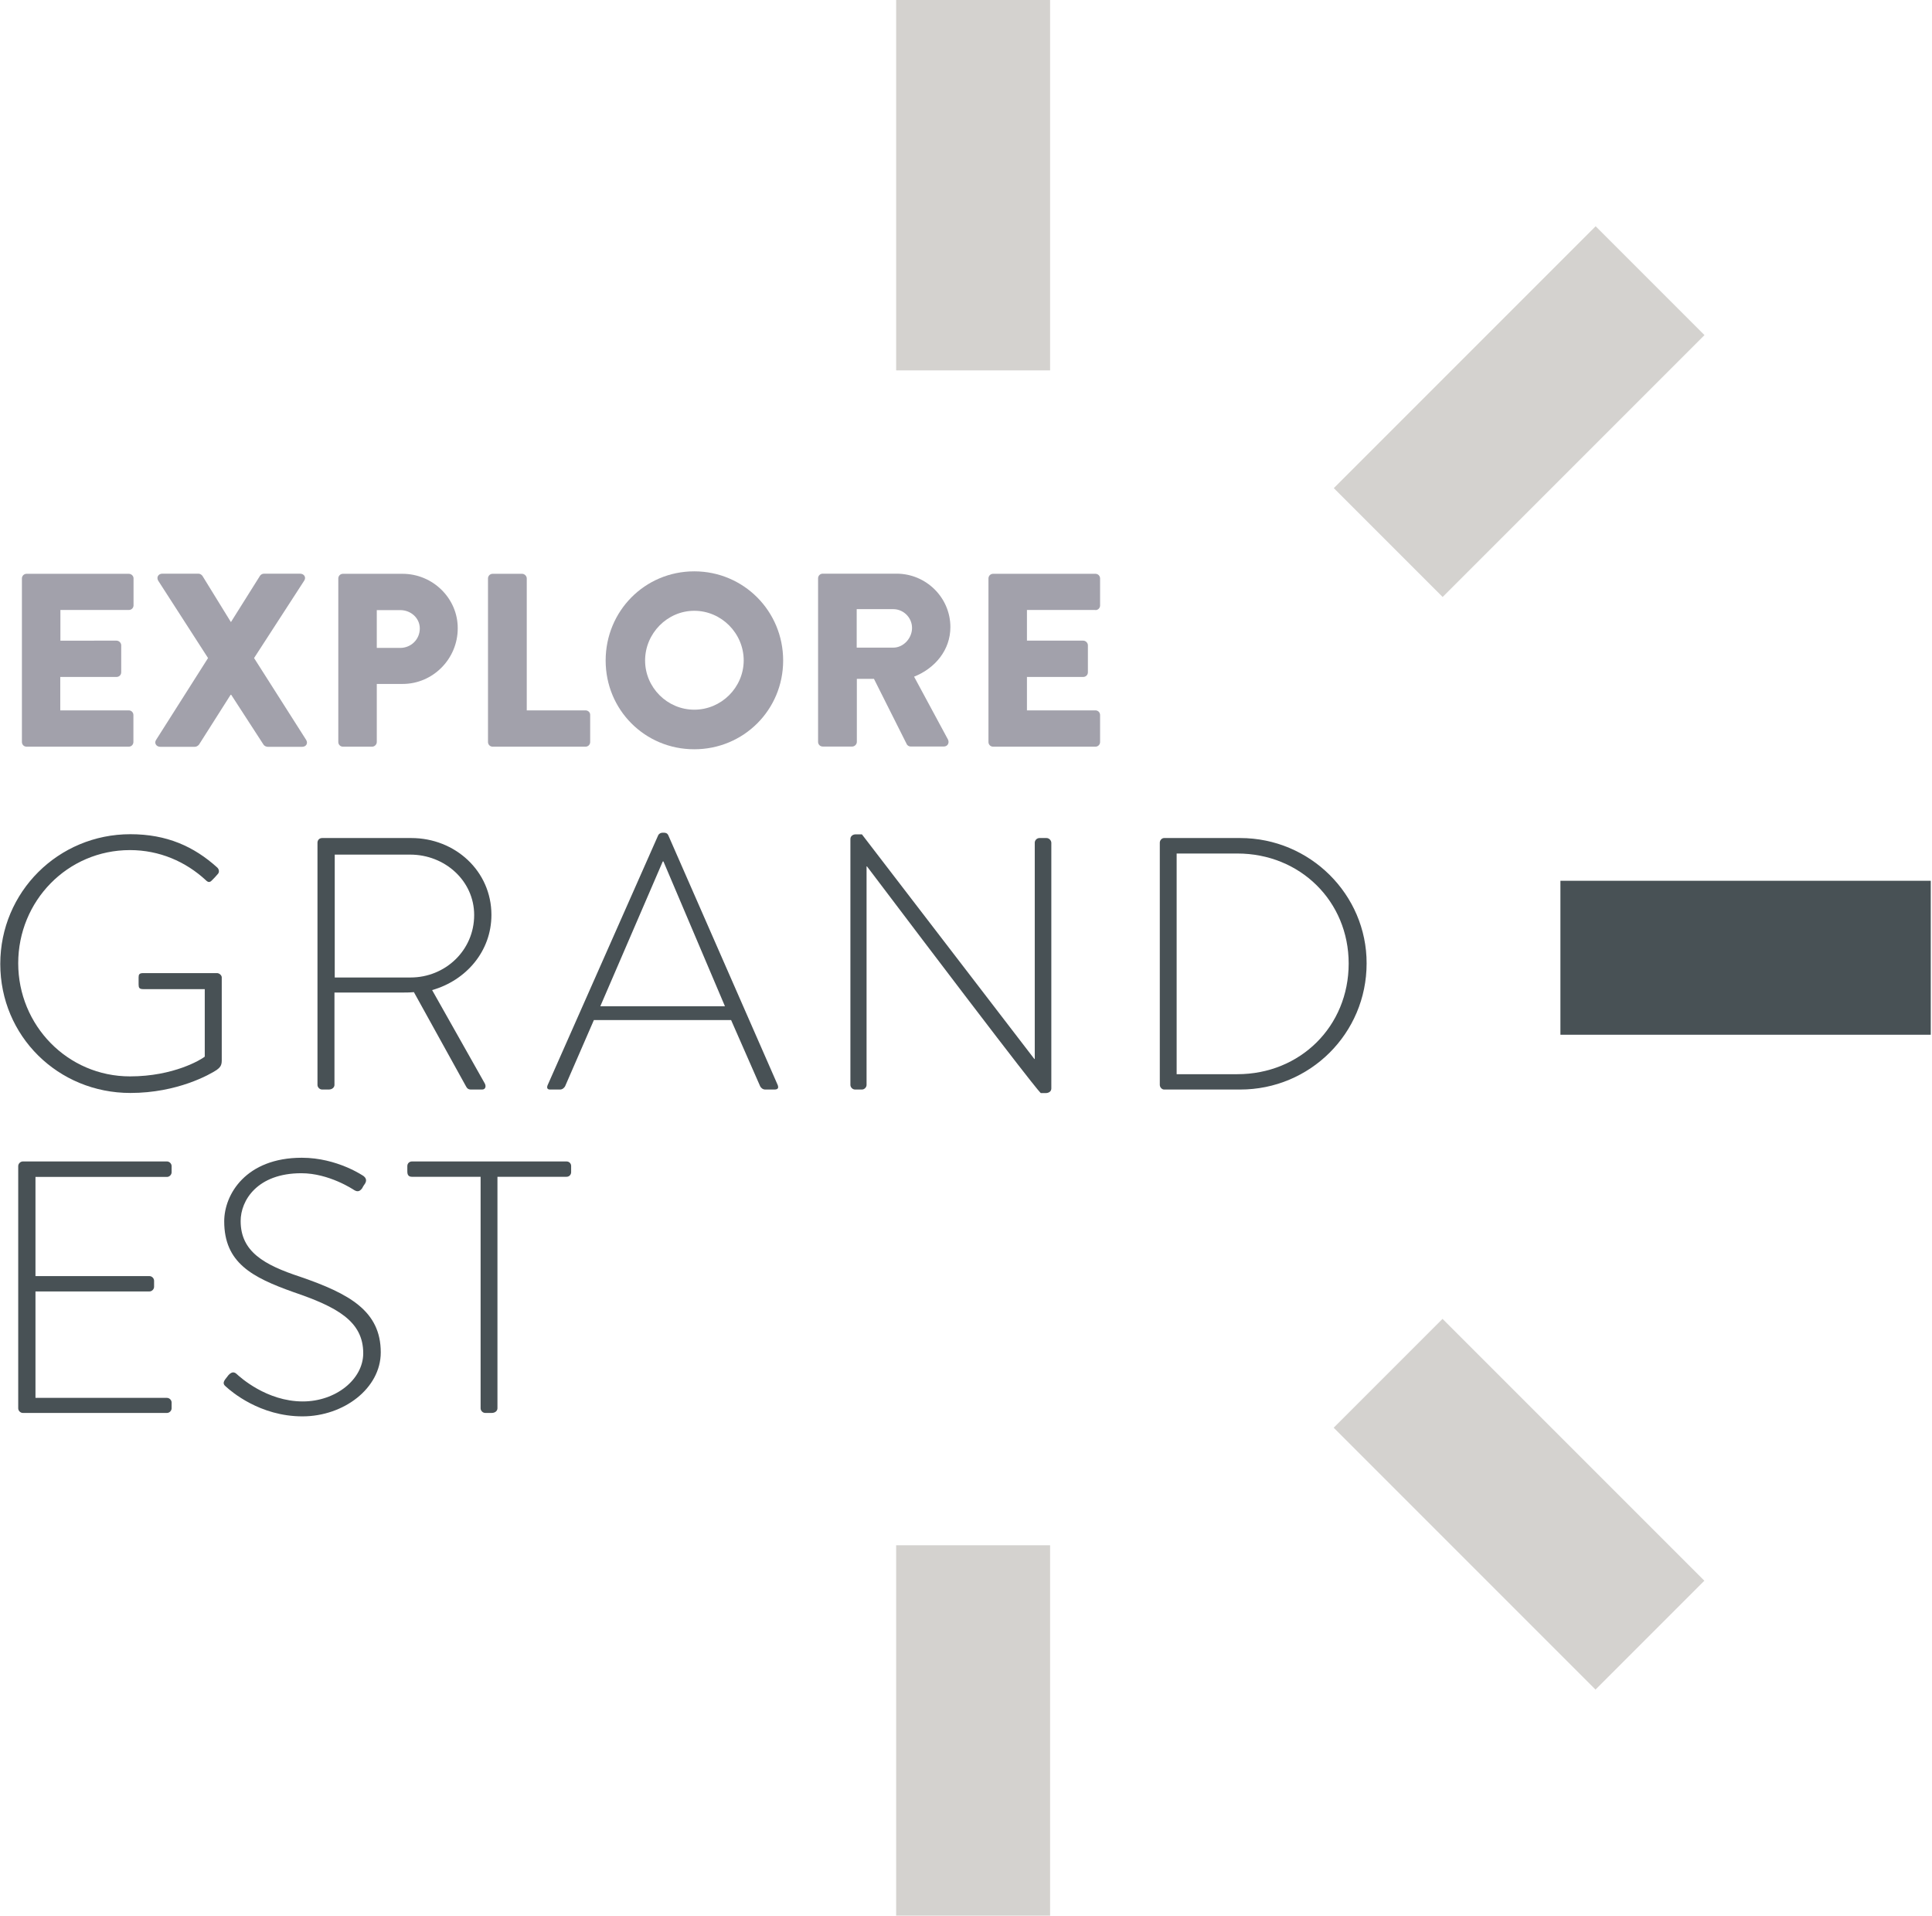 <?xml version="1.0" encoding="utf-8"?>
<!-- Generator: Adobe Illustrator 28.1.0, SVG Export Plug-In . SVG Version: 6.00 Build 0)  -->
<svg version="1.1" id="Calque_1" xmlns="http://www.w3.org/2000/svg" xmlns:xlink="http://www.w3.org/1999/xlink" x="0px" y="0px"
	 viewBox="0 0 141.06 139.85" style="enable-background:new 0 0 141.06 139.85;" xml:space="preserve">
<style type="text/css">
	.st0{fill:#D4D2CF;}
	.st1{fill:#485155;}
	.st2{fill:#A2A1AB;}
</style>
<rect x="65.43" class="st0" width="11.24" height="27.04"/>
<rect x="65.43" y="112.81" class="st0" width="11.24" height="27.04"/>
<rect x="97.41" y="24.42" transform="matrix(0.707 -0.707 0.707 0.707 11.25 87.239)" class="st0" width="27.04" height="11.24"/>
<rect x="113.93" y="64.3" class="st1" width="27.04" height="11.24"/>
<rect x="105.31" y="96.29" transform="matrix(0.707 -0.707 0.707 0.707 -45.156 110.606)" class="st0" width="11.24" height="27.04"/>
<g>
	<path class="st2" d="M18.55,48.04l3.66-5.65c0.16-0.24,0-0.51-0.31-0.51h-2.63c-0.13,0-0.25,0.09-0.29,0.16l-2.11,3.36h-0.02
		l-2.07-3.36c-0.05-0.07-0.16-0.16-0.29-0.16h-2.63c-0.31,0-0.45,0.27-0.31,0.51l3.64,5.65l-3.79,5.97c-0.16,0.23,0,0.51,0.31,0.51
		h2.51c0.14,0,0.25-0.09,0.31-0.16l2.31-3.64h0.04l2.36,3.64c0.05,0.09,0.2,0.16,0.31,0.16h2.51c0.29,0,0.45-0.25,0.29-0.51
		L18.55,48.04z"/>
	<path class="st2" d="M9.4,41.89H1.94c-0.2,0-0.34,0.16-0.34,0.34v11.94c0,0.18,0.14,0.34,0.34,0.34H9.4c0.2,0,0.34-0.16,0.34-0.34
		v-1.97c0-0.18-0.14-0.34-0.34-0.34h-5v-2.44h4.11c0.18,0,0.34-0.14,0.34-0.34v-1.97c0-0.18-0.16-0.34-0.34-0.34H4.41v-2.24h5
		c0.2,0,0.34-0.16,0.34-0.34v-1.97C9.75,42.05,9.6,41.89,9.4,41.89z"/>
	<path class="st2" d="M79.98,44.54c0.2,0,0.34-0.16,0.34-0.34v-1.97c0-0.18-0.14-0.34-0.34-0.34h-7.47c-0.2,0-0.34,0.16-0.34,0.34
		v11.94c0,0.18,0.14,0.34,0.34,0.34h7.47c0.2,0,0.34-0.16,0.34-0.34v-1.97c0-0.18-0.14-0.34-0.34-0.34h-5v-2.44h4.11
		c0.18,0,0.34-0.14,0.34-0.34v-1.97c0-0.18-0.16-0.34-0.34-0.34h-4.11v-2.24H79.98z"/>
	<path class="st2" d="M42.75,51.86h-4.29v-9.63c0-0.18-0.16-0.34-0.34-0.34h-2.15c-0.2,0-0.34,0.16-0.34,0.34v11.94
		c0,0.18,0.14,0.34,0.34,0.34h6.78c0.2,0,0.34-0.16,0.34-0.34v-1.97C43.1,52.02,42.95,51.86,42.75,51.86z"/>
	<path class="st2" d="M69.39,45.78c0-2.15-1.77-3.9-3.93-3.9h-5.39c-0.2,0-0.34,0.16-0.34,0.34v11.94c0,0.18,0.14,0.34,0.34,0.34
		h2.15c0.18,0,0.34-0.16,0.34-0.34v-4.6h1.25l2.4,4.78c0.04,0.07,0.14,0.16,0.29,0.16h2.4c0.31,0,0.43-0.29,0.31-0.52l-2.47-4.58
		C68.29,48.78,69.39,47.44,69.39,45.78z M65.22,47.28h-2.67v-2.81h2.67c0.74,0,1.37,0.61,1.37,1.37
		C66.59,46.6,65.96,47.28,65.22,47.28z"/>
	<path class="st2" d="M50.69,41.71c-3.61,0-6.47,2.9-6.47,6.51c0,3.61,2.87,6.48,6.47,6.48s6.49-2.87,6.49-6.48
		C57.18,44.61,54.29,41.71,50.69,41.71z M50.69,51.81c-1.97,0-3.59-1.62-3.59-3.59c0-1.98,1.62-3.63,3.59-3.63
		c1.98,0,3.61,1.64,3.61,3.63C54.29,50.19,52.67,51.81,50.69,51.81z"/>
	<path class="st2" d="M29.39,41.89h-4.35c-0.2,0-0.34,0.16-0.34,0.34v11.94c0,0.18,0.14,0.34,0.34,0.34h2.13
		c0.18,0,0.34-0.16,0.34-0.34v-4.24h1.89c2.2,0,4.02-1.82,4.02-4.06C33.43,43.69,31.61,41.89,29.39,41.89z M29.22,47.3h-1.71v-2.76
		h1.71c0.78,0,1.43,0.58,1.43,1.34C30.65,46.69,30,47.3,29.22,47.3z"/>
</g>
<g>
	<path class="st1" d="M35.88,66.79c0-3.2-2.65-5.61-5.85-5.61h-6.51c-0.21,0-0.34,0.16-0.34,0.34V79.2c0,0.18,0.16,0.34,0.34,0.34
		H24c0.26,0,0.42-0.16,0.42-0.34v-6.74h4.83c0.34,0,0.63,0,0.97-0.03l3.8,6.87c0.08,0.16,0.18,0.24,0.37,0.24h0.81
		c0.26,0,0.31-0.26,0.18-0.47l-3.83-6.79C34.04,71.57,35.88,69.44,35.88,66.79z M29.98,71.36h-5.54v-8.97h5.51
		c2.54,0,4.67,1.92,4.67,4.41C34.62,69.39,32.5,71.36,29.98,71.36z"/>
	<path class="st1" d="M15.84,71.04h-5.38c-0.29,0-0.34,0.1-0.34,0.31v0.52c0,0.24,0.05,0.34,0.34,0.34h4.49v4.93
		c-0.26,0.21-2.26,1.44-5.46,1.44c-4.56,0-8.16-3.73-8.16-8.26c0-4.54,3.59-8.26,8.16-8.26c2.15,0,4.07,0.84,5.54,2.2
		c0.16,0.16,0.29,0.18,0.45,0c0.13-0.13,0.29-0.29,0.42-0.45c0.13-0.13,0.1-0.34-0.03-0.47c-1.71-1.55-3.7-2.44-6.35-2.44
		c-5.27,0-9.5,4.22-9.5,9.47c0,5.27,4.22,9.42,9.5,9.42c3.44,0,5.82-1.36,6.3-1.68c0.21-0.16,0.37-0.29,0.37-0.68v-6.09
		C16.18,71.2,16.02,71.04,15.84,71.04z"/>
	<path class="st1" d="M76.41,61.18h-0.52c-0.18,0-0.34,0.16-0.34,0.34v15.79h-0.03l-12.59-16.4h-0.45c-0.21,0-0.39,0.13-0.39,0.34
		V79.2c0,0.18,0.16,0.34,0.34,0.34h0.5c0.18,0,0.34-0.16,0.34-0.34V63.25h0.03c12.46,16.48,12.67,16.55,12.7,16.55h0.34
		c0.21,0,0.42-0.1,0.42-0.34V61.52C76.75,61.34,76.59,61.18,76.41,61.18z"/>
	<path class="st1" d="M48.79,60.97c-0.08-0.16-0.21-0.18-0.34-0.18h-0.08c-0.13,0-0.26,0.08-0.31,0.18l-8.08,18.26
		c-0.08,0.21,0,0.31,0.18,0.31h0.73c0.18,0,0.31-0.13,0.37-0.24l2.1-4.83h10.02l2.12,4.83c0.05,0.1,0.18,0.24,0.37,0.24h0.68
		c0.29,0,0.29-0.16,0.24-0.31L48.79,60.97z M43.83,73.46l4.56-10.57h0.05l4.49,10.57H43.83z"/>
	<path class="st1" d="M90.55,61.18h-5.56c-0.16,0-0.31,0.16-0.31,0.34V79.2c0,0.18,0.16,0.34,0.31,0.34h5.56
		c5.09,0,9.23-4.09,9.23-9.21C99.79,65.3,95.64,61.18,90.55,61.18z M90.34,78.42h-4.43V62.31h4.43c4.59,0,8.13,3.49,8.13,8.03
		C98.47,74.93,94.93,78.42,90.34,78.42z"/>
</g>
<g>
	<path class="st1" d="M21.92,93.21c-2.65-0.87-4.35-1.84-4.35-4.07c0-1.5,1.21-3.49,4.43-3.49c2.02,0,3.78,1.18,3.86,1.23
		c0.26,0.16,0.42,0.08,0.58-0.13c0.05-0.1,0.13-0.24,0.21-0.34c0.18-0.29,0-0.47-0.1-0.55c0,0-1.92-1.34-4.51-1.34
		c-4.09,0-5.67,2.68-5.67,4.64c0,3.02,2.02,4.09,5.06,5.17c3.17,1.08,5.09,2.12,5.09,4.46c0,1.92-2.02,3.52-4.41,3.52
		c-2.65,0-4.59-1.78-4.85-2.02c-0.21-0.18-0.39-0.1-0.58,0.1l-0.24,0.31c-0.21,0.29-0.08,0.42,0.08,0.55
		c0.34,0.31,2.44,2.15,5.56,2.15c3.02,0,5.72-2.05,5.72-4.67C27.8,95.71,25.52,94.45,21.92,93.21z"/>
	<path class="st1" d="M12.19,84.79H1.67c-0.18,0-0.34,0.16-0.34,0.34v17.68c0,0.18,0.16,0.34,0.34,0.34h10.52
		c0.18,0,0.34-0.16,0.34-0.34v-0.42c0-0.18-0.16-0.34-0.34-0.34h-9.6v-7.77h8.32c0.18,0,0.34-0.16,0.34-0.34V93.5
		c0-0.18-0.16-0.34-0.34-0.34H2.59v-7.24h9.6c0.18,0,0.34-0.16,0.34-0.34v-0.45C12.53,84.95,12.37,84.79,12.19,84.79z"/>
	<path class="st1" d="M41.36,84.79H30.08c-0.18,0-0.34,0.13-0.34,0.34v0.39c0,0.24,0.08,0.39,0.34,0.39h5.01v16.9
		c0,0.18,0.16,0.34,0.34,0.34h0.47c0.26,0,0.42-0.16,0.42-0.34v-16.9h5.04c0.21,0,0.34-0.16,0.34-0.34v-0.45
		C41.7,84.95,41.57,84.79,41.36,84.79z"/>
</g>
</svg>
